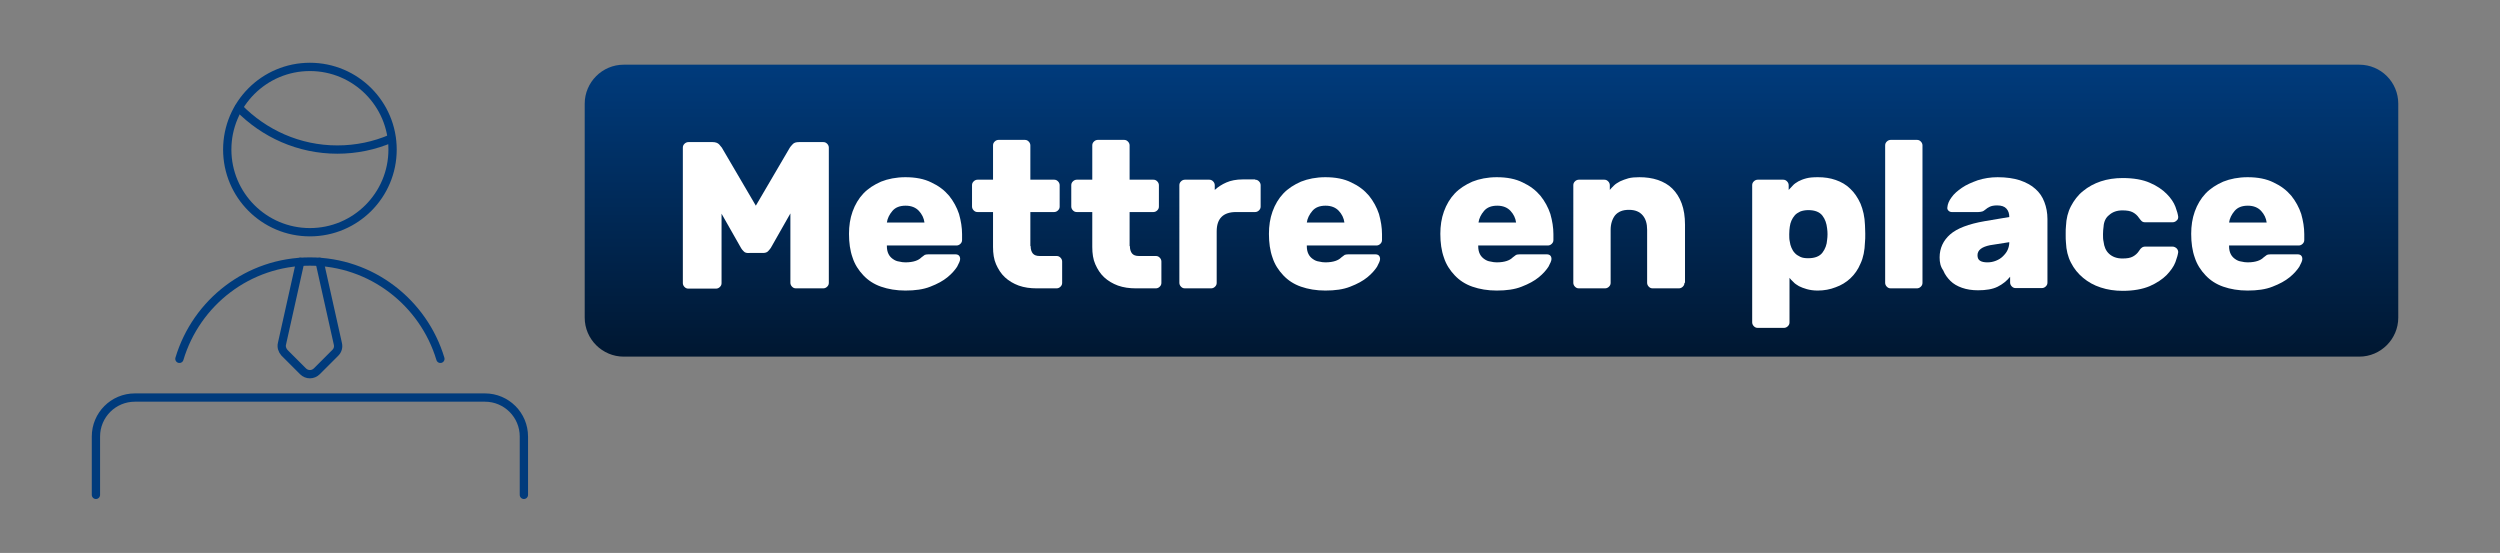 <?xml version="1.0" encoding="utf-8"?>
<!-- Generator: Adobe Illustrator 25.4.1, SVG Export Plug-In . SVG Version: 6.00 Build 0)  -->
<svg version="1.1" id="Calque_1" xmlns="http://www.w3.org/2000/svg" xmlns:xlink="http://www.w3.org/1999/xlink" x="0px" y="0px"
	 viewBox="0 0 904.3 200" style="enable-background:new 0 0 904.3 200;" xml:space="preserve">
<rect x="0" y="0" width="904.3" height="200" fill="#808080" stroke="none"/>
<style type="text/css">
	.st0{fill:url(#SVGID_1_);}
	.st1{fill:none;stroke:#003B7C;stroke-width:3;stroke-linecap:round;stroke-linejoin:round;stroke-miterlimit:10;}
	.st2{fill:#FFFFFF;}
</style>
<g>
	
		<linearGradient id="SVGID_1_" gradientUnits="userSpaceOnUse" x1="539.5" y1="70.89" x2="539.5" y2="176.49" gradientTransform="matrix(1 0 0 -1 0 199.89)">
		<stop  offset="0" style="stop-color:#001731"/>
		<stop  offset="1" style="stop-color:#003B7C"/>
	</linearGradient>
	<path class="st0" d="M853.4,23.4H225.6c-7.8,0-14.1,6.4-14.1,14.1v77.4c0,7.8,6.4,14.1,14.1,14.1h627.8c7.8,0,14.1-6.4,14.1-14.1
		V37.5C867.5,29.7,861.2,23.4,853.4,23.4z"/>
</g>
<g>
	<path class="st1" d="M34.7,179v-21.1c0-7.8,6.3-14.1,14.1-14.1h126.6c7.8,0,14.1,6.3,14.1,14.1V179"/>
	<path class="st1" d="M86.4,39c9.1,9.3,21.7,15.1,35.6,15.1c6.9,0,13.5-1.4,19.5-4"/>
	<circle class="st1" cx="112.1" cy="54.1" r="29.9"/>
	<path class="st1" d="M108.6,94.7l-6.6,29.6c-0.3,1.2,0.1,2.4,0.9,3.3l6.7,6.7c1.4,1.4,3.6,1.4,5,0l6.7-6.7c0.9-0.9,1.2-2.1,0.9-3.3
		l-6.6-29.6"/>
	<path class="st1" d="M159.3,129.8c-6.1-20.3-24.9-35.2-47.2-35.2S71,109.4,64.9,129.8"/>
</g>
<g>
	<path class="st2" d="M269.1,91c-0.4-0.4-0.8-0.8-1-1.2l-7.1-12.5v25.1c0,0.6-0.2,1-0.6,1.4c-0.4,0.4-0.9,0.6-1.4,0.6H249
		c-0.6,0-1-0.2-1.4-0.6c-0.4-0.4-0.6-0.9-0.6-1.4V53.4c0-0.6,0.2-1,0.6-1.4c0.4-0.4,0.9-0.6,1.4-0.6h8.8c1,0,1.8,0.3,2.3,0.8
		c0.5,0.6,0.8,1,1,1.2l12.3,21l12.3-21c0.2-0.3,0.5-0.7,1-1.2c0.5-0.6,1.3-0.8,2.3-0.8h8.8c0.6,0,1,0.2,1.4,0.6
		c0.4,0.4,0.6,0.9,0.6,1.4v48.9c0,0.6-0.2,1-0.6,1.4c-0.4,0.4-0.9,0.6-1.4,0.6h-9.9c-0.6,0-1-0.2-1.4-0.6c-0.4-0.4-0.6-0.9-0.6-1.4
		V77.2l-7.1,12.5c-0.3,0.4-0.6,0.8-1,1.2c-0.4,0.4-1,0.6-1.8,0.6h-4.8C270.1,91.6,269.5,91.4,269.1,91z"/>
	<path class="st2" d="M320.8,89c0,1.2,0.2,2.1,0.6,2.9c0.4,0.8,1,1.4,1.6,1.8c0.7,0.5,1.4,0.8,2.2,0.9c0.8,0.2,1.6,0.3,2.3,0.3
		c1.5,0,2.7-0.2,3.6-0.5c0.9-0.3,1.6-0.7,2.2-1.3c0.6-0.5,1-0.7,1.2-0.9c0.3-0.1,0.7-0.2,1.3-0.2h9.8c1.1,0,1.7,0.6,1.7,1.7
		c0,0.6-0.4,1.5-1.1,2.8c-0.8,1.2-1.9,2.5-3.5,3.8c-1.6,1.3-3.6,2.4-6.2,3.4c-2.5,1-5.5,1.4-9,1.4c-3.3,0-6.2-0.5-8.8-1.4
		c-2.6-0.9-4.7-2.3-6.4-4.1c-1.7-1.8-3.1-3.9-3.9-6.4c-0.9-2.5-1.3-5.4-1.3-8.6c0-2.9,0.4-5.6,1.3-8.1c0.9-2.5,2.2-4.7,3.9-6.5
		c1.7-1.8,3.9-3.2,6.4-4.3c2.5-1,5.5-1.6,8.8-1.6c3.7,0,6.8,0.6,9.4,1.9c2.6,1.2,4.7,2.8,6.4,4.8c1.6,2,2.8,4.2,3.6,6.6
		c0.7,2.5,1.1,4.9,1.1,7.3v2.1c0,0.6-0.2,1-0.6,1.4c-0.4,0.4-0.9,0.6-1.4,0.6H320.8z M327.6,74.4c-2.1,0-3.7,0.6-4.8,1.9
		c-1.1,1.3-1.8,2.7-2,4.2h13.6c-0.2-1.6-0.9-3-2-4.2C331.3,75.1,329.7,74.4,327.6,74.4z"/>
	<path class="st2" d="M372.8,89c0,1.2,0.3,2.1,0.8,2.7c0.5,0.6,1.3,0.9,2.5,0.9h6.1c0.6,0,1,0.2,1.4,0.6c0.4,0.4,0.6,0.9,0.6,1.4
		v7.7c0,0.6-0.2,1-0.6,1.4c-0.4,0.4-0.9,0.6-1.4,0.6h-7.2c-2.4,0-4.5-0.3-6.5-1c-1.9-0.7-3.6-1.7-5-3c-1.4-1.3-2.4-2.9-3.2-4.7
		c-0.8-1.8-1.1-3.9-1.1-6.3V76.7h-5.6c-0.6,0-1-0.2-1.4-0.6c-0.4-0.4-0.6-0.9-0.6-1.4V67c0-0.6,0.2-1,0.6-1.4
		c0.4-0.4,0.9-0.6,1.4-0.6h5.6V52.6c0-0.6,0.2-1,0.6-1.4c0.4-0.4,0.9-0.6,1.4-0.6h9.5c0.6,0,1,0.2,1.4,0.6c0.4,0.4,0.6,0.9,0.6,1.4
		V65h8.6c0.6,0,1,0.2,1.4,0.6c0.4,0.4,0.6,0.9,0.6,1.4v7.7c0,0.6-0.2,1-0.6,1.4c-0.4,0.4-0.9,0.6-1.4,0.6h-8.6V89z"/>
	<path class="st2" d="M408.7,89c0,1.2,0.3,2.1,0.8,2.7c0.5,0.6,1.3,0.9,2.5,0.9h6.1c0.6,0,1,0.2,1.4,0.6c0.4,0.4,0.6,0.9,0.6,1.4
		v7.7c0,0.6-0.2,1-0.6,1.4c-0.4,0.4-0.9,0.6-1.4,0.6h-7.2c-2.4,0-4.5-0.3-6.5-1c-1.9-0.7-3.6-1.7-5-3c-1.4-1.3-2.4-2.9-3.2-4.7
		c-0.8-1.8-1.1-3.9-1.1-6.3V76.7h-5.6c-0.6,0-1-0.2-1.4-0.6c-0.4-0.4-0.6-0.9-0.6-1.4V67c0-0.6,0.2-1,0.6-1.4
		c0.4-0.4,0.9-0.6,1.4-0.6h5.6V52.6c0-0.6,0.2-1,0.6-1.4c0.4-0.4,0.9-0.6,1.4-0.6h9.5c0.6,0,1,0.2,1.4,0.6c0.4,0.4,0.6,0.9,0.6,1.4
		V65h8.6c0.6,0,1,0.2,1.4,0.6c0.4,0.4,0.6,0.9,0.6,1.4v7.7c0,0.6-0.2,1-0.6,1.4c-0.4,0.4-0.9,0.6-1.4,0.6h-8.6V89z"/>
	<path class="st2" d="M454,65c0.6,0,1,0.2,1.4,0.6c0.4,0.4,0.6,0.9,0.6,1.4v7.7c0,0.6-0.2,1-0.6,1.4c-0.4,0.4-0.9,0.6-1.4,0.6h-6.9
		c-4.6,0-7,2.3-7,7v18.6c0,0.6-0.2,1-0.6,1.4c-0.4,0.4-0.9,0.6-1.4,0.6h-9.5c-0.6,0-1-0.2-1.4-0.6c-0.4-0.4-0.6-0.9-0.6-1.4V67
		c0-0.6,0.2-1,0.6-1.4c0.4-0.4,0.9-0.6,1.4-0.6h8.8c0.6,0,1,0.2,1.4,0.6c0.4,0.4,0.6,0.9,0.6,1.4v1.7c1.2-1.1,2.6-2,4.2-2.7
		c1.6-0.7,3.6-1.1,5.9-1.1H454z"/>
	<path class="st2" d="M472.7,89c0,1.2,0.2,2.1,0.6,2.9c0.4,0.8,1,1.4,1.6,1.8c0.7,0.5,1.4,0.8,2.2,0.9c0.8,0.2,1.6,0.3,2.3,0.3
		c1.5,0,2.7-0.2,3.6-0.5c0.9-0.3,1.6-0.7,2.2-1.3c0.6-0.5,1-0.7,1.2-0.9c0.3-0.1,0.7-0.2,1.3-0.2h9.8c1.1,0,1.7,0.6,1.7,1.7
		c0,0.6-0.4,1.5-1.1,2.8c-0.8,1.2-1.9,2.5-3.5,3.8c-1.6,1.3-3.6,2.4-6.2,3.4c-2.5,1-5.5,1.4-9,1.4c-3.3,0-6.2-0.5-8.8-1.4
		c-2.6-0.9-4.7-2.3-6.4-4.1c-1.7-1.8-3.1-3.9-3.9-6.4c-0.9-2.5-1.3-5.4-1.3-8.6c0-2.9,0.4-5.6,1.3-8.1s2.2-4.7,3.9-6.5
		c1.7-1.8,3.9-3.2,6.4-4.3c2.5-1,5.5-1.6,8.8-1.6c3.7,0,6.8,0.6,9.4,1.9c2.6,1.2,4.7,2.8,6.4,4.8c1.6,2,2.8,4.2,3.6,6.6
		c0.7,2.5,1.1,4.9,1.1,7.3v2.1c0,0.6-0.2,1-0.6,1.4c-0.4,0.4-0.9,0.6-1.4,0.6H472.7z M479.5,74.4c-2.1,0-3.7,0.6-4.8,1.9
		c-1.1,1.3-1.8,2.7-2,4.2h13.6c-0.2-1.6-0.9-3-2-4.2C483.2,75.1,481.6,74.4,479.5,74.4z"/>
	<path class="st2" d="M534.7,89c0,1.2,0.2,2.1,0.6,2.9c0.4,0.8,1,1.4,1.6,1.8c0.7,0.5,1.4,0.8,2.2,0.9c0.8,0.2,1.6,0.3,2.3,0.3
		c1.5,0,2.7-0.2,3.6-0.5c0.9-0.3,1.6-0.7,2.2-1.3c0.6-0.5,1-0.7,1.2-0.9c0.3-0.1,0.7-0.2,1.3-0.2h9.8c1.1,0,1.7,0.6,1.7,1.7
		c0,0.6-0.4,1.5-1.1,2.8c-0.8,1.2-1.9,2.5-3.5,3.8c-1.6,1.3-3.6,2.4-6.2,3.4c-2.5,1-5.5,1.4-9,1.4c-3.3,0-6.2-0.5-8.8-1.4
		c-2.6-0.9-4.7-2.3-6.4-4.1c-1.7-1.8-3.1-3.9-3.9-6.4c-0.9-2.5-1.3-5.4-1.3-8.6c0-2.9,0.4-5.6,1.3-8.1s2.2-4.7,3.9-6.5
		c1.7-1.8,3.9-3.2,6.4-4.3c2.5-1,5.5-1.6,8.8-1.6c3.7,0,6.8,0.6,9.4,1.9c2.6,1.2,4.7,2.8,6.4,4.8c1.6,2,2.8,4.2,3.6,6.6
		c0.7,2.5,1.1,4.9,1.1,7.3v2.1c0,0.6-0.2,1-0.6,1.4c-0.4,0.4-0.9,0.6-1.4,0.6H534.7z M541.6,74.4c-2.1,0-3.7,0.6-4.8,1.9
		c-1.1,1.3-1.8,2.7-2,4.2h13.6c-0.2-1.6-0.9-3-2-4.2C545.3,75.1,543.7,74.4,541.6,74.4z"/>
	<path class="st2" d="M609.3,102.3c0,0.6-0.2,1-0.6,1.4c-0.4,0.4-0.9,0.6-1.4,0.6h-9.5c-0.6,0-1-0.2-1.4-0.6
		c-0.4-0.4-0.6-0.9-0.6-1.4V83.1c0-2.2-0.5-3.9-1.6-5.2c-1.1-1.3-2.7-2-5-2c-2.3,0-3.9,0.7-5,2c-1,1.3-1.6,3.1-1.6,5.2v19.2
		c0,0.6-0.2,1-0.6,1.4c-0.4,0.4-0.9,0.6-1.4,0.6h-9.5c-0.6,0-1-0.2-1.4-0.6c-0.4-0.4-0.6-0.9-0.6-1.4V67c0-0.6,0.2-1,0.6-1.4
		c0.4-0.4,0.9-0.6,1.4-0.6h9.2c0.6,0,1,0.2,1.4,0.6c0.4,0.4,0.6,0.9,0.6,1.4v1.7c0.4-0.5,0.9-1,1.5-1.6c0.6-0.6,1.3-1,2.2-1.5
		c0.9-0.4,1.9-0.8,3-1.1c1.1-0.3,2.5-0.4,4-0.4c2.4,0,4.6,0.3,6.7,1c2,0.7,3.8,1.7,5.2,3.1c1.4,1.4,2.6,3.2,3.4,5.4
		c0.8,2.2,1.2,4.7,1.2,7.7V102.3z"/>
	<path class="st2" d="M657.5,105.1c-1.5,0-2.8-0.2-3.9-0.5c-1.1-0.3-2.1-0.7-2.9-1.1c-0.8-0.5-1.5-0.9-2-1.5c-0.6-0.5-1-1-1.4-1.5
		v16.1c0,0.6-0.2,1-0.6,1.4c-0.4,0.4-0.9,0.6-1.4,0.6h-9.5c-0.6,0-1-0.2-1.4-0.6c-0.4-0.4-0.6-0.9-0.6-1.4V67c0-0.6,0.2-1,0.6-1.4
		c0.4-0.4,0.9-0.6,1.4-0.6h9.2c0.6,0,1,0.2,1.4,0.6c0.4,0.4,0.6,0.9,0.6,1.4v1.7c0.5-0.5,0.9-1,1.5-1.6c0.5-0.6,1.2-1,2-1.5
		c0.8-0.4,1.7-0.8,2.9-1.1c1.1-0.3,2.5-0.4,4.2-0.4c2.3,0,4.4,0.3,6.4,1c2,0.7,3.8,1.7,5.3,3.2c1.5,1.4,2.7,3.2,3.7,5.4
		c0.9,2.2,1.5,4.7,1.6,7.7c0,0.8,0.1,1.8,0.1,3.1c0,1.3,0,2.3-0.1,3.1c-0.1,3-0.6,5.6-1.6,7.7c-0.9,2.2-2.2,4-3.7,5.4
		c-1.5,1.4-3.3,2.5-5.3,3.2C662,104.7,659.8,105.1,657.5,105.1z M660.9,86.8c0.2-1.4,0.2-2.8,0-4.2c-0.2-1.8-0.7-3.3-1.7-4.6
		c-1-1.3-2.7-2-5.1-2c-1.1,0-2.1,0.2-2.9,0.5c-0.8,0.4-1.5,0.8-2,1.4c-0.5,0.6-0.9,1.2-1.2,1.9c-0.3,0.7-0.5,1.4-0.6,2.2
		c-0.1,0.8-0.2,1.6-0.2,2.7c0,1,0,1.9,0.2,2.7c0.1,0.8,0.3,1.5,0.6,2.2c0.3,0.7,0.7,1.4,1.2,1.9c0.5,0.6,1.2,1,2,1.4
		c0.8,0.4,1.8,0.5,2.9,0.5c2.4,0,4.1-0.7,5.1-2C660.2,90.1,660.8,88.5,660.9,86.8z"/>
	<path class="st2" d="M695.4,102.3c0,0.6-0.2,1-0.6,1.4c-0.4,0.4-0.9,0.6-1.4,0.6h-9.5c-0.6,0-1-0.2-1.4-0.6
		c-0.4-0.4-0.6-0.9-0.6-1.4V52.6c0-0.6,0.2-1,0.6-1.4c0.4-0.4,0.9-0.6,1.4-0.6h9.5c0.6,0,1,0.2,1.4,0.6c0.4,0.4,0.6,0.9,0.6,1.4
		V102.3z"/>
	<path class="st2" d="M701.6,93.1c0-3.3,1.3-6.1,3.8-8.3c2.5-2.2,6.7-3.8,12.5-4.8l8.9-1.5c0-1.2-0.3-2.2-1-3
		c-0.7-0.8-1.8-1.2-3.4-1.2c-1.2,0-2.1,0.2-2.7,0.5c-0.6,0.3-1.1,0.6-1.4,0.9c-0.5,0.4-0.9,0.7-1.3,0.8c-0.4,0.1-0.9,0.2-1.4,0.2
		h-9.6c-0.5,0-0.9-0.2-1.2-0.5c-0.3-0.3-0.5-0.7-0.4-1.2c0.1-1.2,0.6-2.4,1.5-3.6c0.9-1.3,2.2-2.4,3.8-3.5s3.5-1.9,5.7-2.7
		c2.2-0.7,4.6-1.1,7.2-1.1c3.1,0,5.8,0.4,8,1.1c2.3,0.8,4.2,1.8,5.6,3.1c1.5,1.3,2.6,2.9,3.3,4.8c0.7,1.8,1.1,3.9,1.1,6.1v23
		c0,0.6-0.2,1-0.6,1.4c-0.4,0.4-0.9,0.6-1.4,0.6h-9.5c-0.6,0-1-0.2-1.4-0.6c-0.4-0.4-0.6-0.9-0.6-1.4v-2.1c-1.2,1.5-2.7,2.7-4.5,3.6
		c-1.8,0.9-4.2,1.3-7.1,1.3c-2.2,0-4.1-0.3-5.8-0.9c-1.7-0.6-3.1-1.4-4.2-2.5c-1.1-1.1-2-2.3-2.6-3.8
		C701.9,96.4,701.6,94.9,701.6,93.1z M718.9,94.9c1.1,0,2.1-0.2,3.1-0.6c1-0.4,1.8-0.9,2.5-1.6c0.7-0.7,1.3-1.4,1.7-2.3
		c0.4-0.9,0.6-1.8,0.6-2.8l-7,1.1c-1.4,0.3-2.5,0.7-3.3,1.3c-0.8,0.6-1.2,1.4-1.2,2.3c0,1,0.3,1.6,0.9,2
		C716.8,94.7,717.7,94.9,718.9,94.9z"/>
	<path class="st2" d="M760.9,82c-0.1,0.8-0.2,1.6-0.2,2.7c0,1,0,1.9,0.2,2.7c0.2,1.8,0.8,3.3,2,4.4c1.2,1.1,2.8,1.7,4.8,1.7
		c1.7,0,2.9-0.2,3.8-0.7c0.9-0.5,1.6-1.1,2.2-2c0.3-0.4,0.5-0.8,0.9-1.1c0.3-0.3,0.8-0.5,1.3-0.5h9.9c0.6,0,1,0.2,1.5,0.6
		c0.4,0.4,0.6,0.9,0.6,1.4c-0.1,0.8-0.4,2-1,3.6c-0.6,1.6-1.7,3.1-3.2,4.7c-1.5,1.5-3.6,2.9-6.1,4c-2.6,1.1-5.9,1.7-9.8,1.7
		c-2.8,0-5.5-0.4-7.9-1.2c-2.5-0.8-4.6-2-6.4-3.5c-1.8-1.5-3.3-3.3-4.4-5.5c-1.1-2.1-1.7-4.6-1.8-7.2c-0.1-0.8-0.1-1.8-0.1-3
		c0-1.3,0-2.3,0.1-3c0.1-2.7,0.7-5.1,1.8-7.2c1.1-2.1,2.5-4,4.4-5.5c1.8-1.5,4-2.7,6.4-3.5c2.4-0.8,5.1-1.2,7.9-1.2
		c4,0,7.3,0.6,9.8,1.7c2.6,1.1,4.6,2.5,6.1,4c1.5,1.5,2.6,3.1,3.2,4.7c0.6,1.6,0.9,2.8,1,3.6c0,0.6-0.1,1-0.6,1.4
		c-0.4,0.4-0.9,0.6-1.5,0.6h-9.9c-0.6,0-1-0.2-1.3-0.5c-0.3-0.3-0.6-0.7-0.9-1.1c-0.6-0.9-1.3-1.5-2.2-2c-0.9-0.5-2.2-0.7-3.8-0.7
		c-2,0-3.6,0.6-4.8,1.7C761.7,78.7,761,80.2,760.9,82z"/>
	<path class="st2" d="M806.3,89c0,1.2,0.2,2.1,0.6,2.9c0.4,0.8,1,1.4,1.6,1.8c0.7,0.5,1.4,0.8,2.2,0.9c0.8,0.2,1.6,0.3,2.3,0.3
		c1.5,0,2.7-0.2,3.6-0.5c0.9-0.3,1.6-0.7,2.2-1.3c0.6-0.5,1-0.7,1.2-0.9c0.3-0.1,0.7-0.2,1.3-0.2h9.8c1.1,0,1.7,0.6,1.7,1.7
		c0,0.6-0.4,1.5-1.1,2.8c-0.8,1.2-1.9,2.5-3.5,3.8c-1.6,1.3-3.6,2.4-6.2,3.4c-2.5,1-5.5,1.4-9,1.4c-3.3,0-6.2-0.5-8.8-1.4
		c-2.6-0.9-4.7-2.3-6.4-4.1c-1.7-1.8-3.1-3.9-3.9-6.4c-0.9-2.5-1.3-5.4-1.3-8.6c0-2.9,0.4-5.6,1.3-8.1s2.2-4.7,3.9-6.5
		c1.7-1.8,3.9-3.2,6.4-4.3c2.5-1,5.5-1.6,8.8-1.6c3.7,0,6.8,0.6,9.4,1.9c2.6,1.2,4.7,2.8,6.4,4.8c1.6,2,2.8,4.2,3.6,6.6
		c0.7,2.5,1.1,4.9,1.1,7.3v2.1c0,0.6-0.2,1-0.6,1.4c-0.4,0.4-0.9,0.6-1.4,0.6H806.3z M813.1,74.4c-2.1,0-3.7,0.6-4.8,1.9
		c-1.1,1.3-1.8,2.7-2,4.2h13.6c-0.2-1.6-0.9-3-2-4.2C816.8,75.1,815.2,74.4,813.1,74.4z"/>
</g>
</svg>

